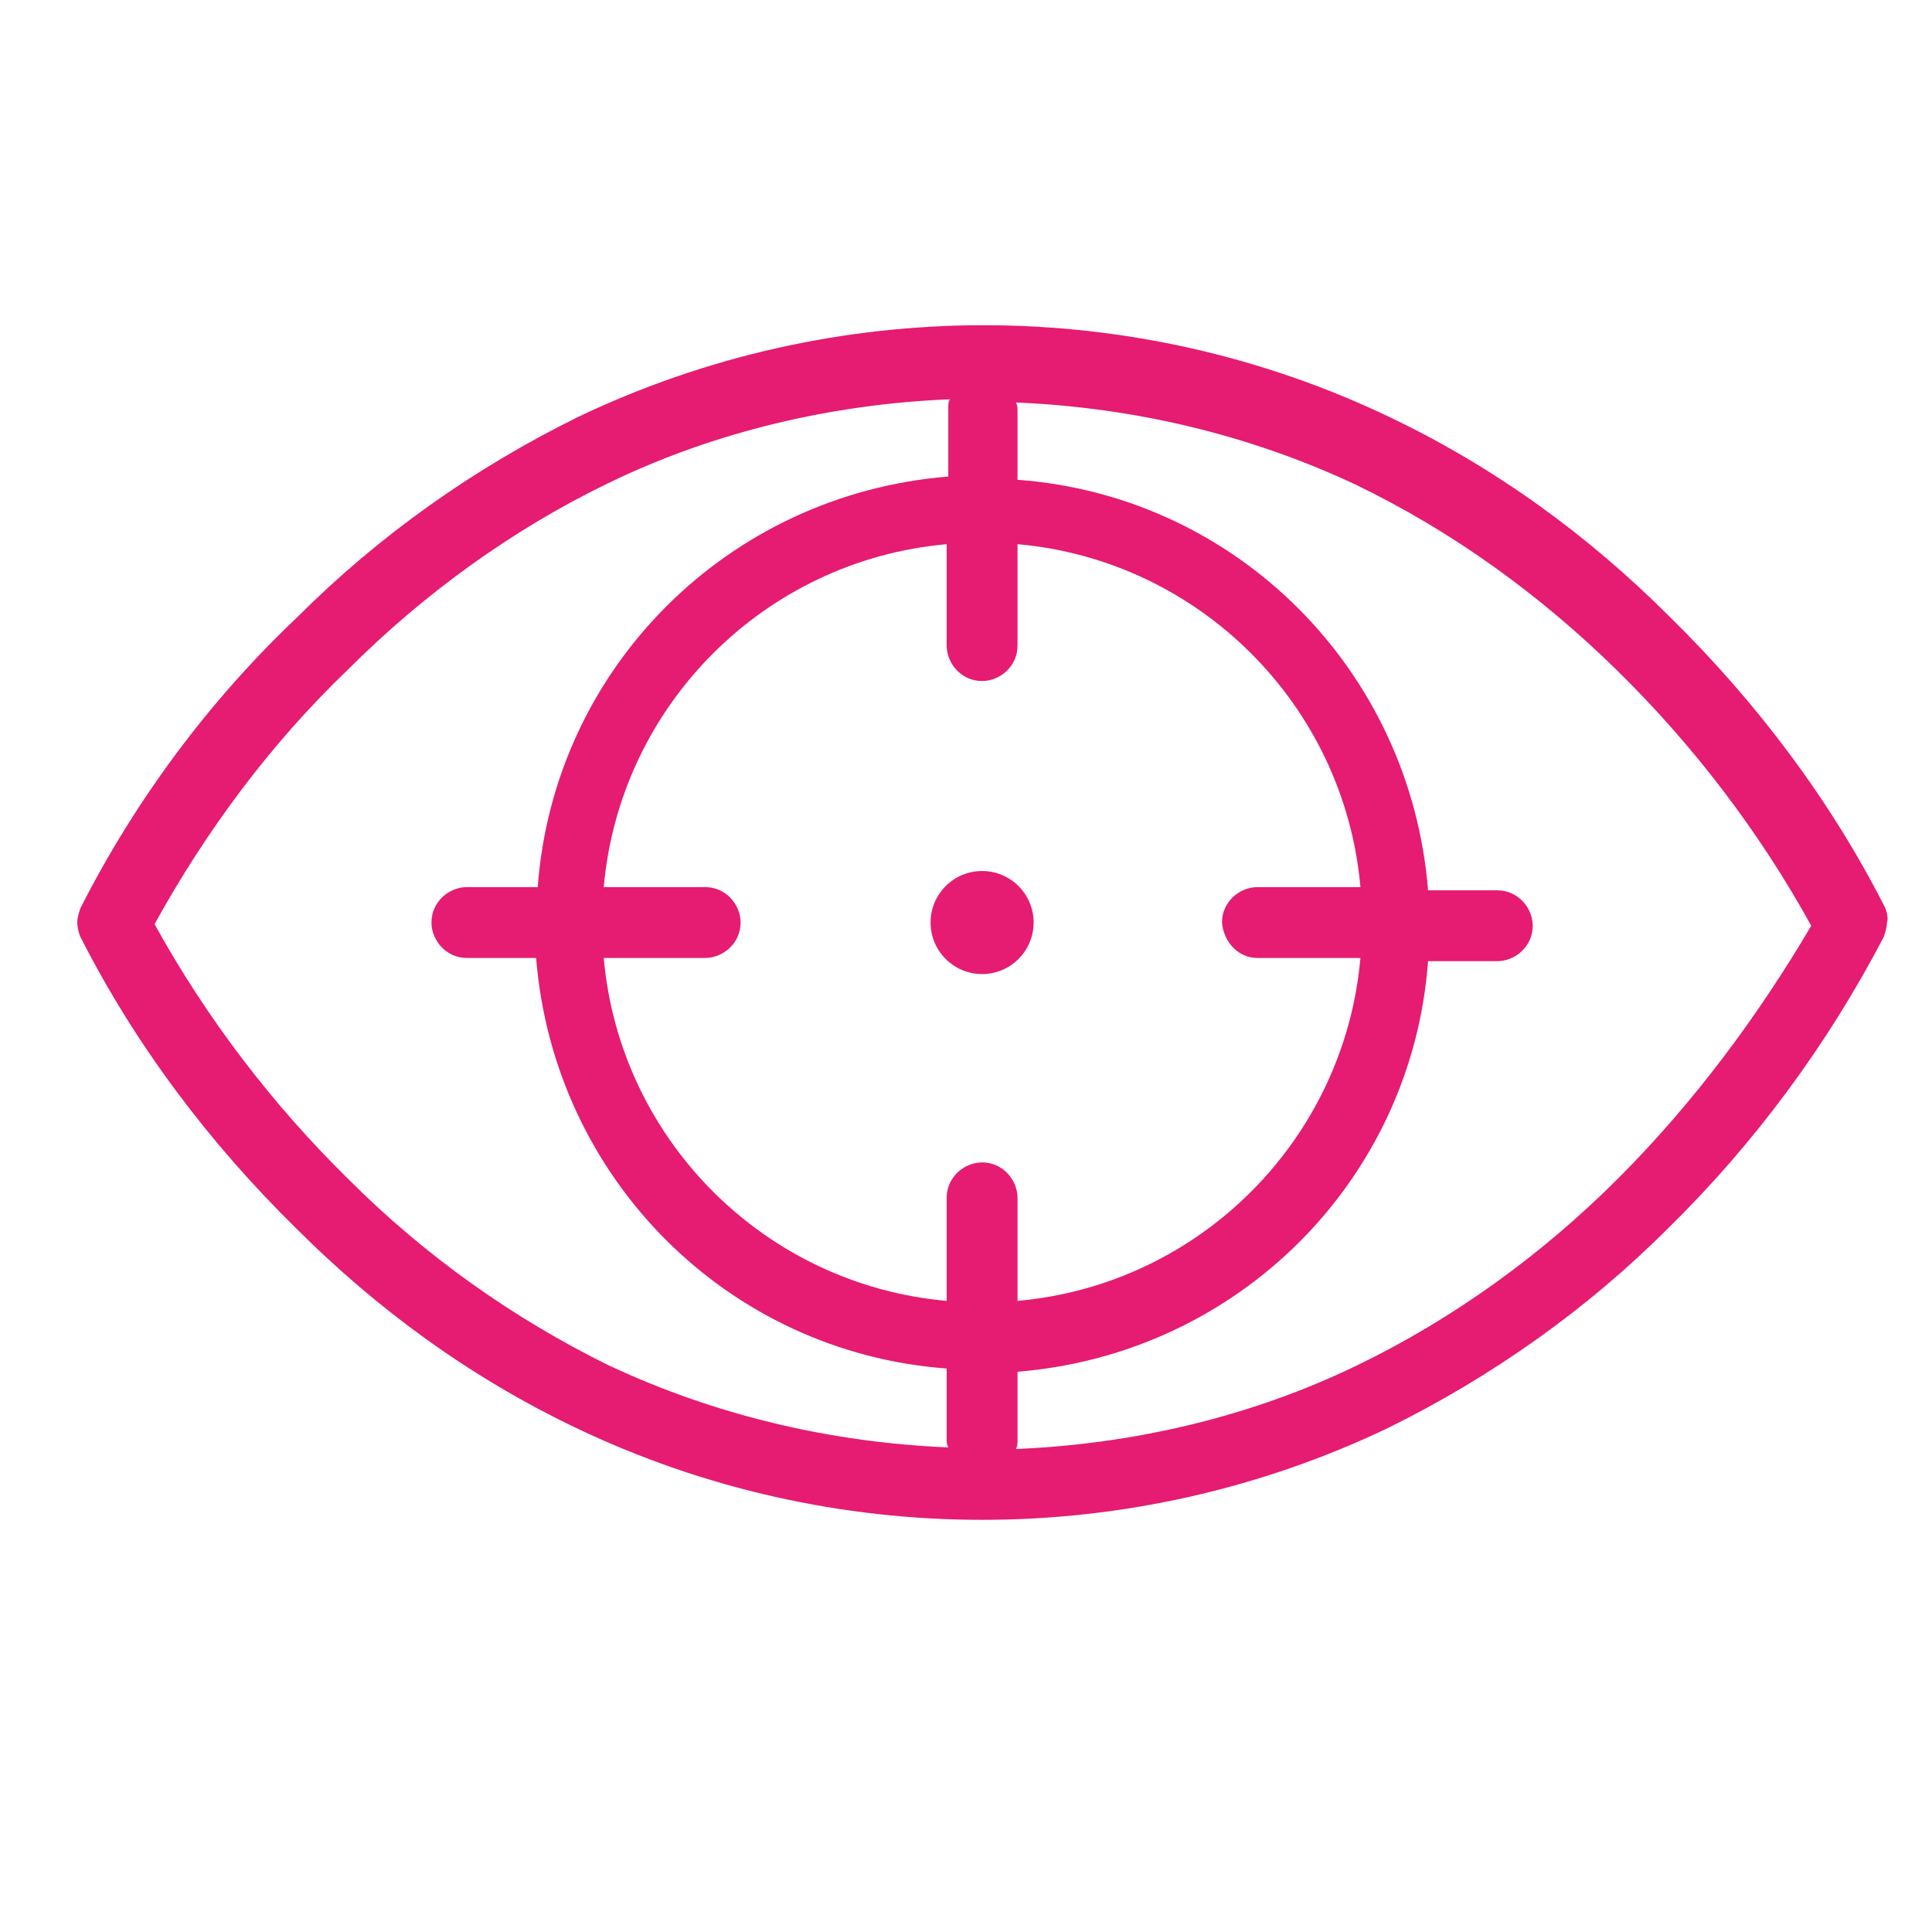 <?xml version="1.0" encoding="utf-8"?>
<!-- Generator: Adobe Illustrator 26.3.1, SVG Export Plug-In . SVG Version: 6.00 Build 0)  -->
<svg version="1.1" id="a" xmlns="http://www.w3.org/2000/svg" xmlns:xlink="http://www.w3.org/1999/xlink" x="0px" y="0px"
	 width="120px" height="120px" viewBox="0 0 120 120" style="enable-background:new 0 0 120 120;" xml:space="preserve">
<style type="text/css">
	.st0{fill:#E61B72;}
</style>
<g id="Precise_eye" transform="translate(0 -86.8)">
	<circle id="Ellipse_49" class="st0" cx="61" cy="144.1" r="3.2"/>
	<path id="Path_92" class="st0" d="M117.1,143.2c-3.4-6.7-8-12.8-13.4-18.1c-5.1-5.1-10.9-9.3-17.4-12.4c-15.9-7.6-34.5-7.6-50.4,0
		c-6.5,3.2-12.4,7.4-17.4,12.4C13,130.3,8.4,136.5,5,143.2c-0.1,0.3-0.2,0.6-0.2,0.9l0,0c0,0.3,0.1,0.7,0.2,0.9
		c3.4,6.7,8,12.8,13.4,18.1c5.1,5.1,10.9,9.3,17.4,12.4c15.9,7.6,34.5,7.6,50.4,0c6.5-3.2,12.4-7.4,17.4-12.4
		c5.4-5.3,9.9-11.4,13.4-18.1c0.1-0.3,0.2-0.6,0.2-0.9C117.3,143.8,117.2,143.5,117.1,143.2z M78.1,146.3h6.4
		c-1,11.3-10,20.3-21.3,21.3v-6.4c0-1.1-0.9-2.2-2.2-2.2c-1.1,0-2.2,0.9-2.2,2.2l0,0v6.4c-11.3-1-20.3-10-21.3-21.3h6.3
		c1.1,0,2.2-0.9,2.2-2.2c0-1.1-0.9-2.2-2.2-2.2h-6.3c1-11.3,10-20.3,21.3-21.3v6.3c0,1.1,0.9,2.2,2.2,2.2c1.1,0,2.2-0.9,2.2-2.2
		v-6.3c11.3,1,20.3,10,21.3,21.3h-6.4c-1.1,0-2.2,0.9-2.2,2.2C76,145.3,76.9,146.3,78.1,146.3L78.1,146.3z M21.7,160.1
		c-4.8-4.7-8.9-10.1-12.1-15.9c3.2-5.8,7.2-11.2,12-15.8c4.7-4.7,10.2-8.7,16.2-11.6c6.6-3.2,13.9-4.9,21.2-5.2
		c-0.1,0.2-0.1,0.3-0.1,0.5v4.3c-13.7,1.1-24.5,11.9-25.5,25.5H29c-1.1,0-2.2,0.9-2.2,2.2c0,1.1,0.9,2.2,2.2,2.2l0,0h4.3
		c1.1,13.7,11.9,24.5,25.5,25.5v4.4c0,0.2,0,0.3,0.1,0.5c-7.3-0.3-14.5-2-21.1-5.1C31.9,168.7,26.4,164.8,21.7,160.1z M100.5,160
		c-4.7,4.7-10.2,8.7-16.2,11.6c-6.6,3.2-13.9,4.9-21.2,5.2c0.1-0.2,0.1-0.3,0.1-0.5v-4.3c13.7-1.1,24.5-11.9,25.5-25.5h4.3
		c1.1,0,2.2-0.9,2.2-2.2c0-1.1-0.9-2.2-2.2-2.2h-4.3c-1.1-13.7-11.9-24.5-25.5-25.5v-4.3c0-0.2,0-0.3-0.1-0.5
		c7.3,0.3,14.5,2,21.1,5.1c6,2.9,11.4,6.8,16.2,11.5c4.8,4.7,8.9,10.1,12.1,15.9C109.2,149.9,105.2,155.3,100.5,160L100.5,160z"/>
</g>
</svg>
